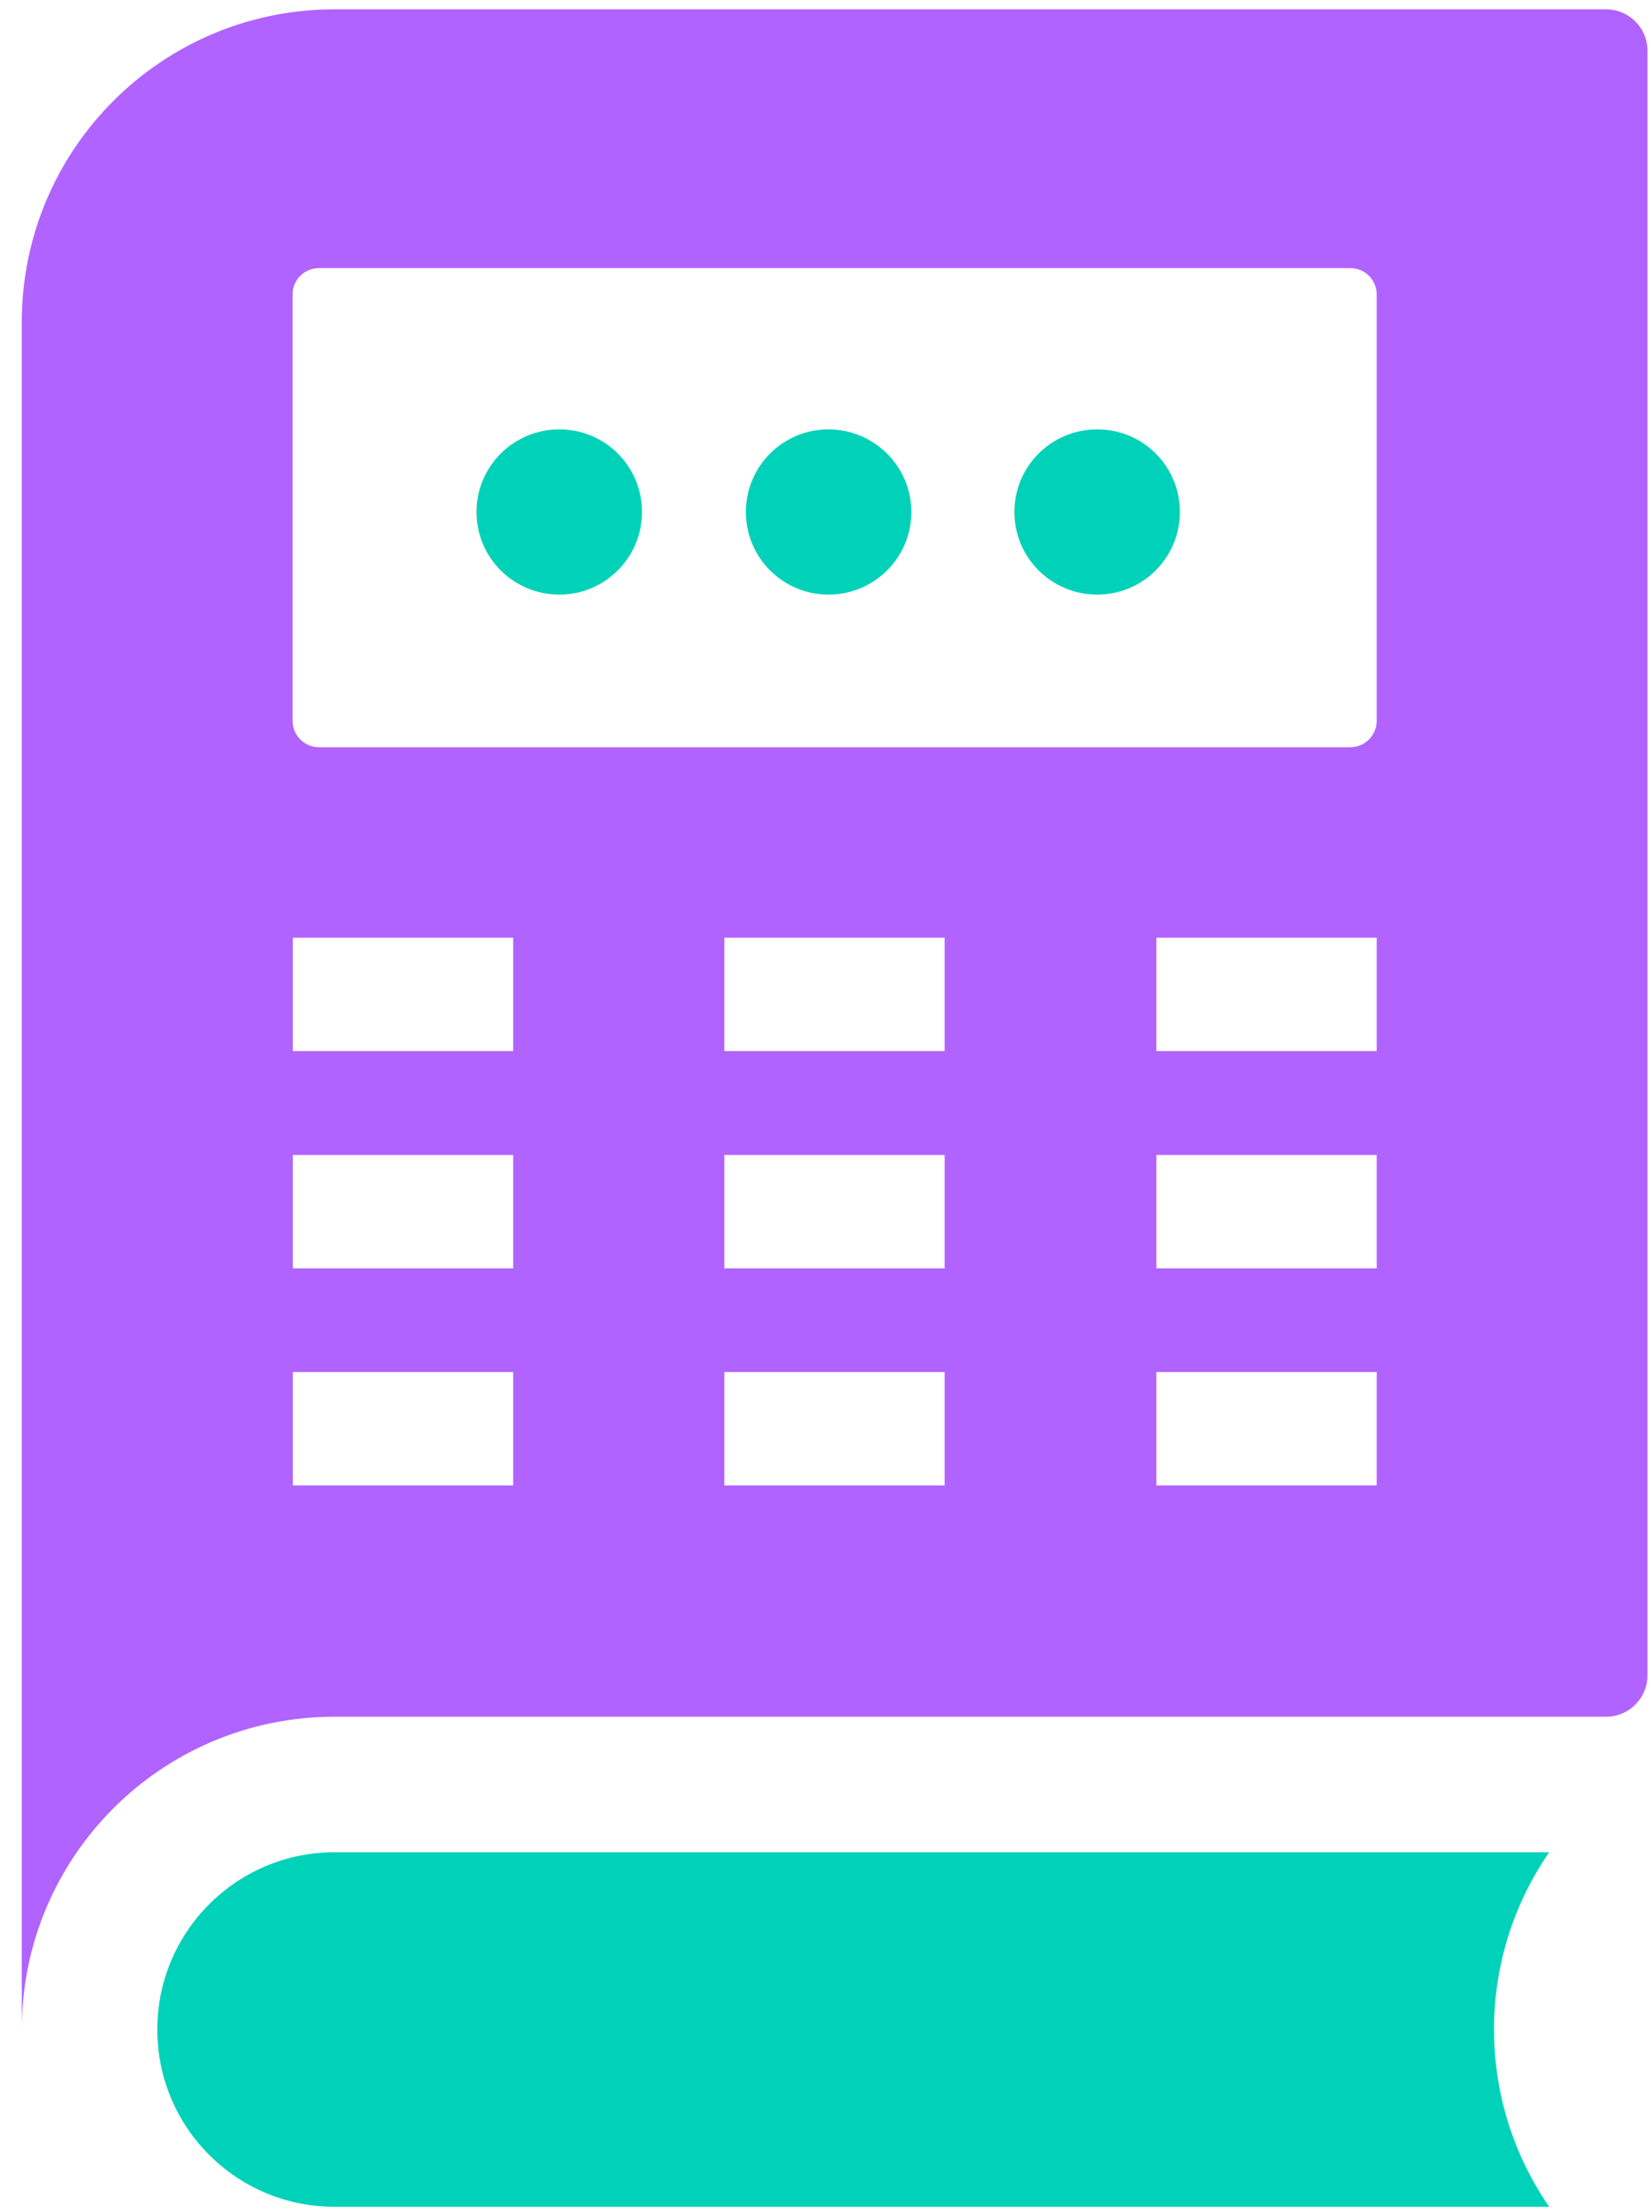 <svg width="59" height="79" viewBox="0 0 59 79" fill="none" xmlns="http://www.w3.org/2000/svg">
<path d="M19.978 21.233C18.338 21.233 17.018 19.913 17.018 18.283C17.018 16.653 18.338 15.333 19.978 15.333C21.618 15.333 22.928 16.653 22.928 18.283C22.928 19.913 21.608 21.233 19.978 21.233Z" fill="#00D2B9"/>
<path d="M29.588 21.233C27.958 21.233 26.638 19.913 26.638 18.283C26.638 16.653 27.958 15.333 29.588 15.333C31.218 15.333 32.548 16.653 32.548 18.283C32.548 19.913 31.228 21.233 29.588 21.233Z" fill="#00D2B9"/>
<path d="M39.188 21.233C37.548 21.233 36.228 19.913 36.228 18.283C36.228 16.653 37.548 15.333 39.188 15.333C40.828 15.333 42.138 16.653 42.138 18.283C42.138 19.913 40.818 21.233 39.188 21.233Z" fill="#00D2B9"/>
<path d="M53.358 72.473C53.358 70.123 54.088 67.943 55.328 66.143H11.948C8.458 66.143 5.618 68.973 5.618 72.473C5.618 75.973 8.448 78.803 11.948 78.803H55.328C54.088 77.003 53.358 74.823 53.358 72.473Z" fill="#00D2B9"/>
<path d="M57.358 0.333H11.948C5.778 0.333 0.778 5.333 0.778 11.503V72.473C0.778 66.303 5.778 61.303 11.948 61.303H57.358C58.178 61.303 58.838 60.643 58.838 59.823V1.813C58.838 0.993 58.178 0.333 57.358 0.333ZM18.328 53.043H10.458V48.993H18.328V53.043ZM18.328 45.293H10.458V41.243H18.328V45.293ZM18.328 37.533H10.458V33.483H18.328V37.533ZM33.738 53.043H25.868V48.993H33.738V53.043ZM33.738 45.293H25.868V41.243H33.738V45.293ZM33.738 37.533H25.868V33.483H33.738V37.533ZM49.168 53.043H41.298V48.993H49.168V53.043ZM49.168 45.293H41.298V41.243H49.168V45.293ZM49.168 37.533H41.298V33.483H49.168V37.533ZM49.168 25.733C49.168 26.263 48.748 26.683 48.218 26.683H11.398C10.868 26.683 10.448 26.263 10.448 25.733V10.523C10.448 9.993 10.868 9.573 11.398 9.573H48.218C48.748 9.573 49.168 9.993 49.168 10.523V25.733Z" fill="#B063FF"/>
</svg>
